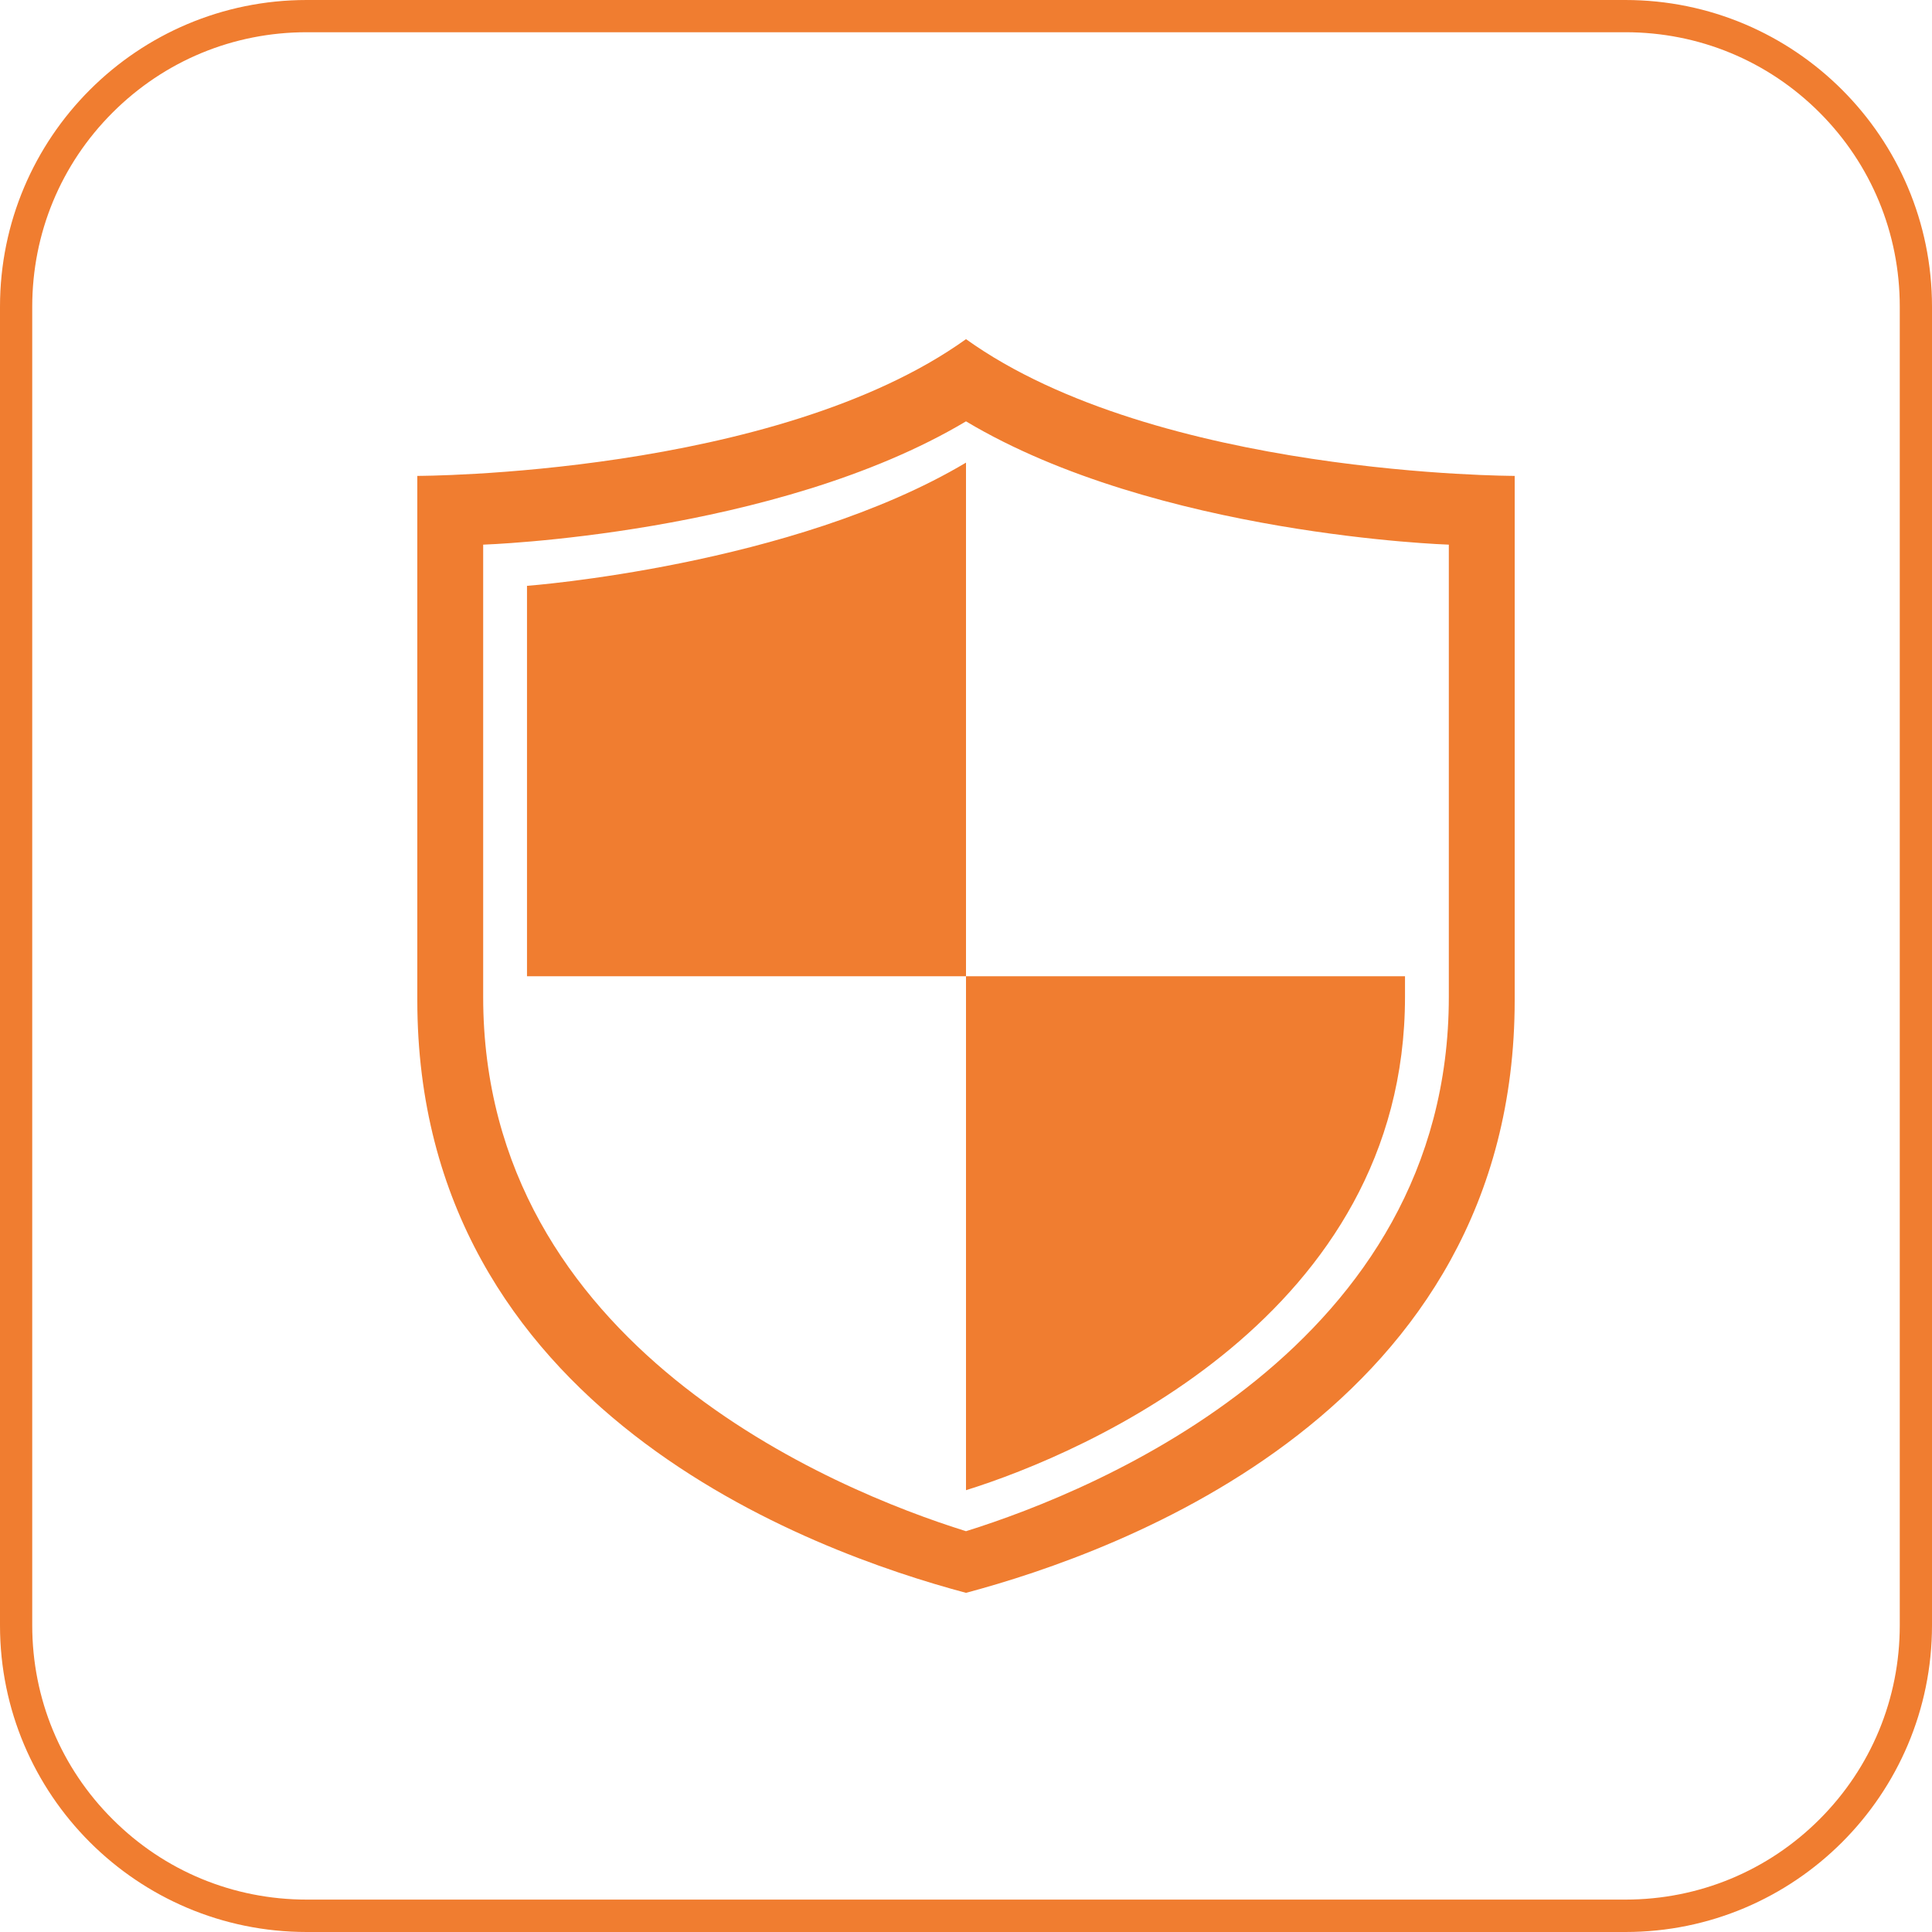 <?xml version="1.0" encoding="UTF-8"?>
<svg width="22px" height="22px" viewBox="0 0 22 22" version="1.1" xmlns="http://www.w3.org/2000/svg" xmlns:xlink="http://www.w3.org/1999/xlink">
    <!-- Generator: Sketch 52.5 (67469) - http://www.bohemiancoding.com/sketch -->
    <title>dunpai黄</title>
    <desc>Created with Sketch.</desc>
    <g id="Symbols" stroke="none" stroke-width="1" fill="none" fill-rule="evenodd">
        <g id="钱包01" transform="translate(-636, -16)" fill="#F07D30">
            <g id="dunpai黄">
                <g transform="translate(636, 16)">
                    <g id="合并形状">
                        <path d="M18.507,0 C20.436,0 22,1.564 22,3.493 L22,18.507 C22,20.436 20.436,22 18.509,22 L3.493,22 C1.564,22 0,20.436 0,18.509 L0,3.493 C0,1.564 1.564,0 3.493,0 L18.507,0 Z M21.633,18.507 L21.633,3.491 C21.633,2.657 21.308,1.87 20.719,1.281 C20.13,0.692 19.345,0.367 18.509,0.367 L3.493,0.367 C2.657,0.367 1.872,0.692 1.281,1.283 C0.692,1.872 0.367,2.657 0.367,3.493 L0.367,18.507 C0.367,19.343 0.692,20.128 1.283,20.717 C1.872,21.306 2.657,21.631 3.493,21.631 L18.509,21.631 C19.343,21.631 20.13,21.306 20.719,20.717 C21.308,20.128 21.633,19.343 21.633,18.507 Z M11,16.969 L11,11.117 L15.999,11.117 L15.999,11.352 C15.999,14.972 12.364,16.544 11,16.969 Z M11,3.862 C13.173,5.419 17.248,5.419 17.248,5.419 L17.248,11.389 C17.248,16.062 12.748,17.671 11,18.138 C9.252,17.671 4.752,16.062 4.752,11.389 L4.752,5.419 C4.752,5.419 8.827,5.419 11,3.862 Z M16.498,11.352 L16.498,6.202 C16.498,6.202 13.173,6.096 11,4.798 C8.827,6.094 5.502,6.202 5.502,6.202 L5.502,11.352 C5.502,15.329 9.502,16.969 11,17.436 C12.498,16.969 16.498,15.332 16.498,11.352 Z M6.001,6.671 C6.001,6.671 9.022,6.446 11,5.268 L11,11.117 L6.001,11.117 L6.001,6.671 Z" fill-rule="nonzero"></path>
                    </g>
                </g>
            </g>
        </g>
    </g>
</svg>